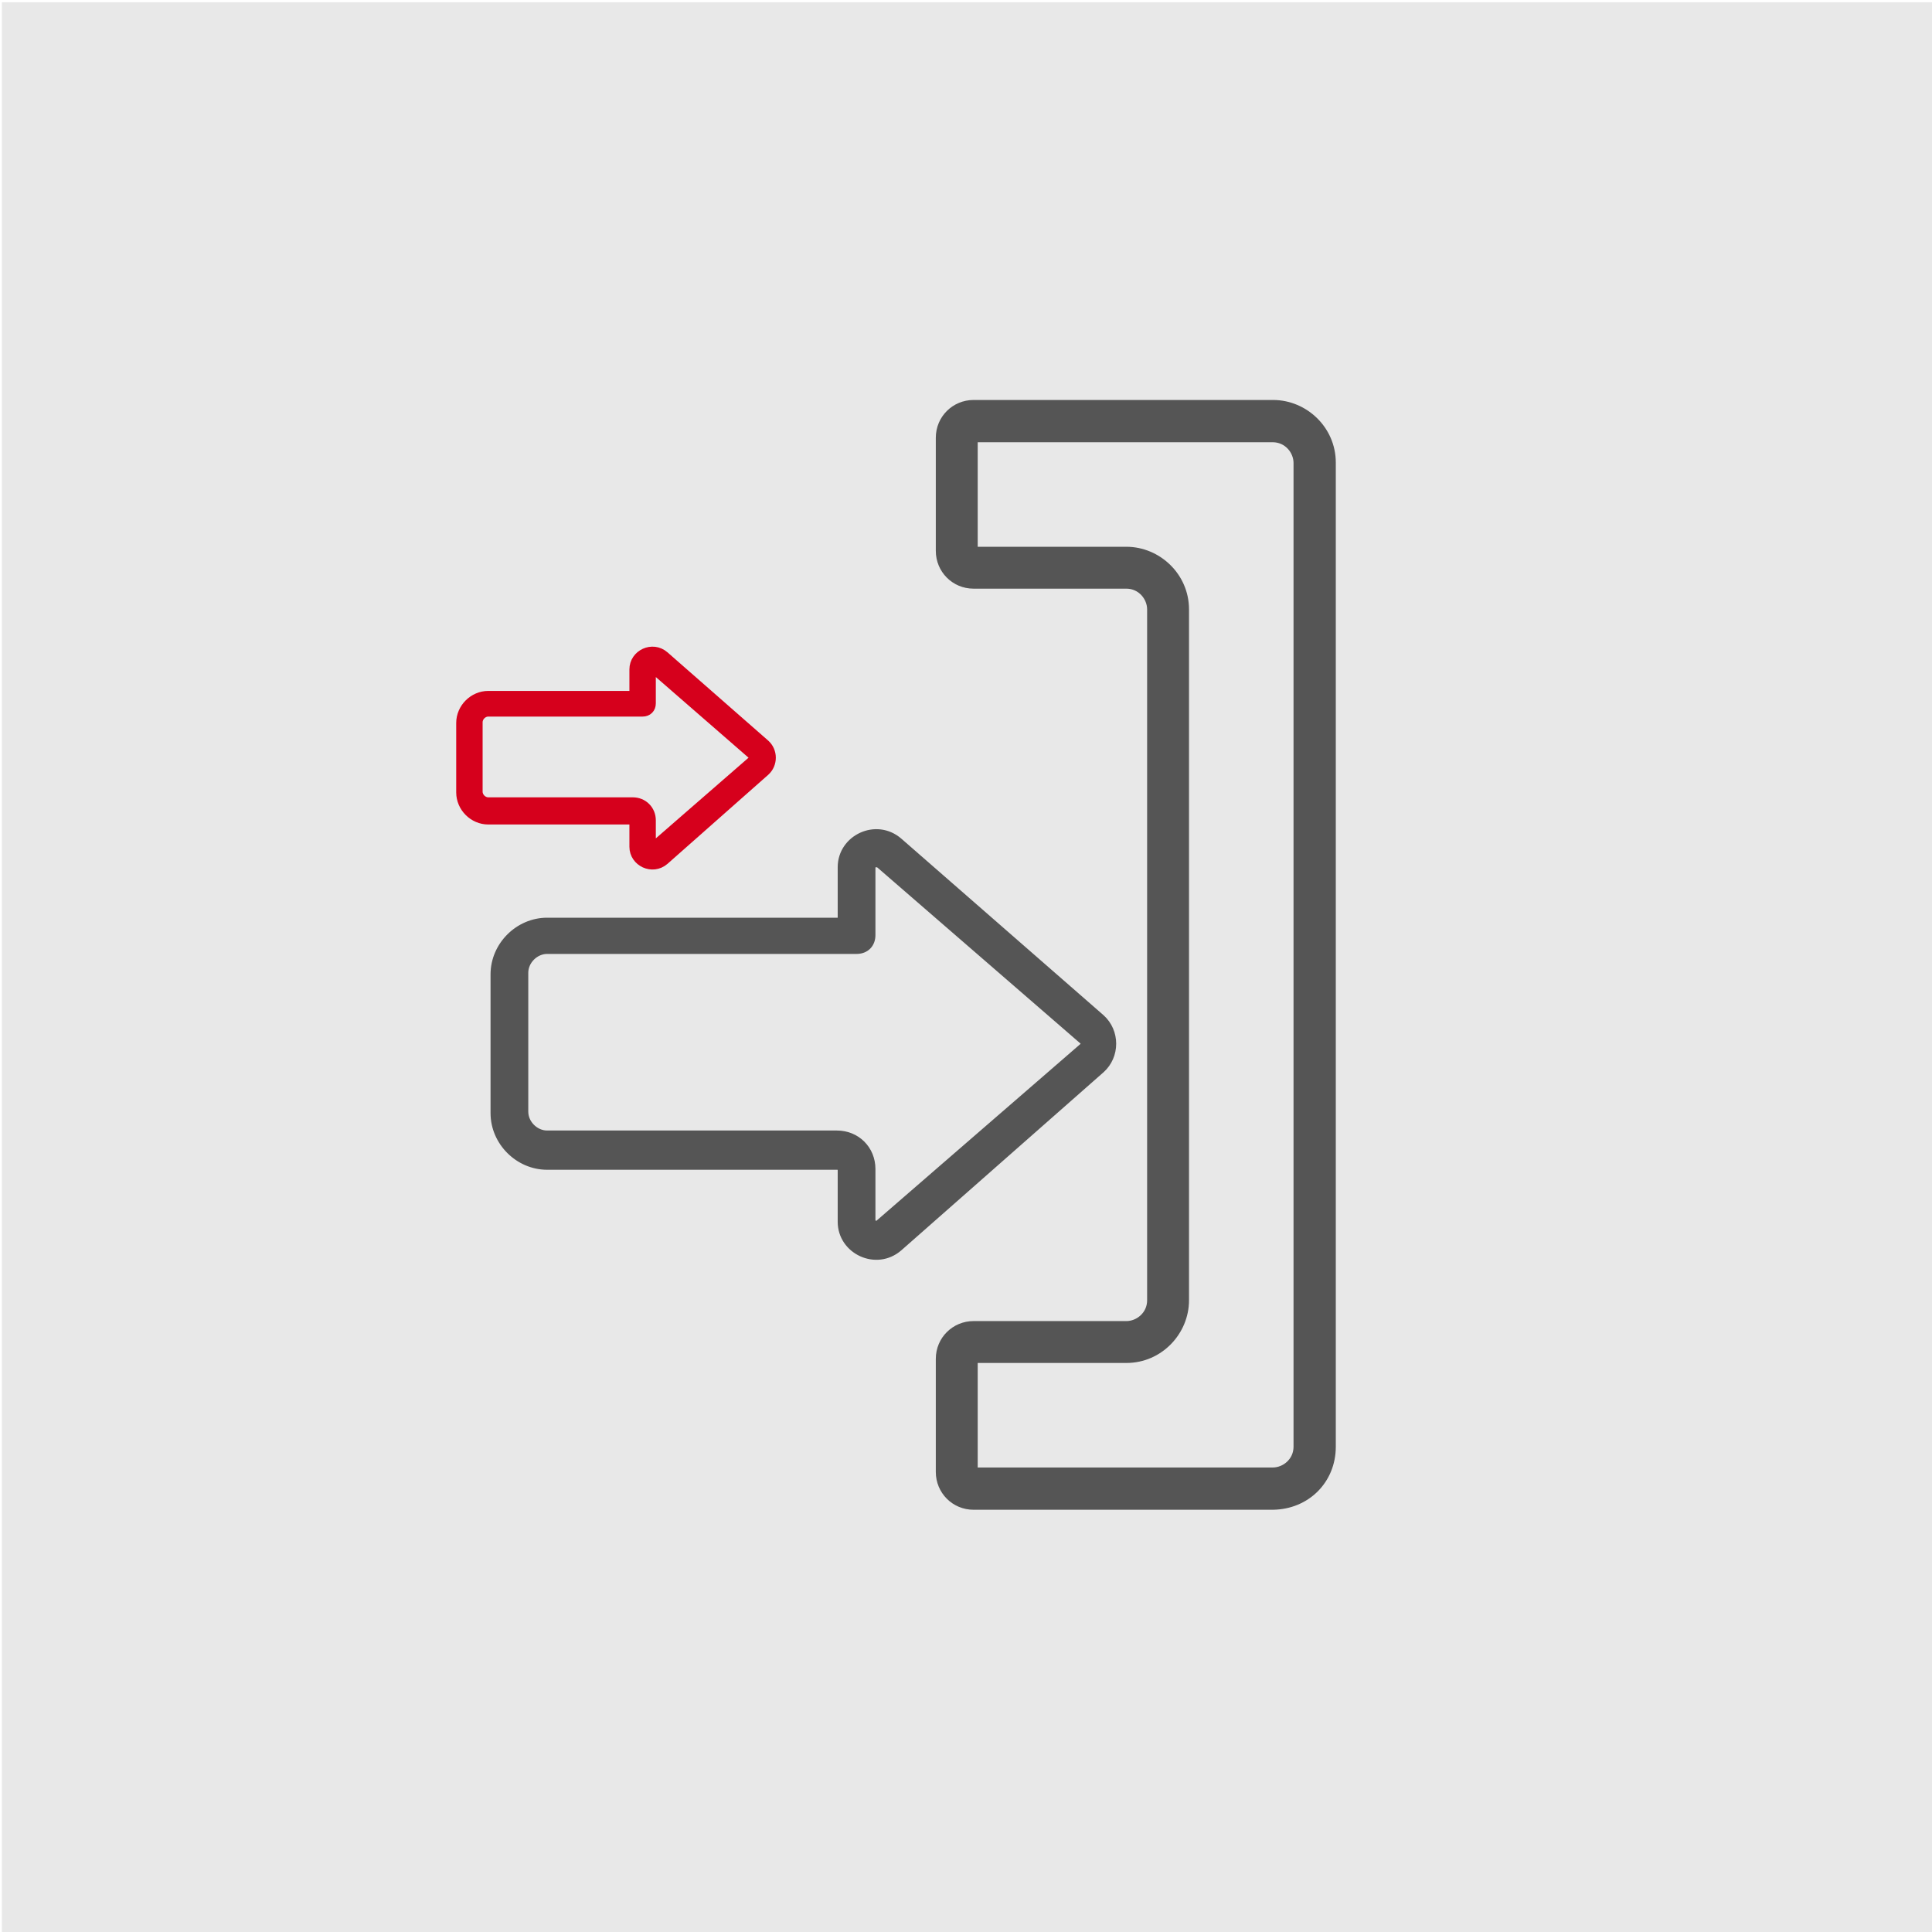<?xml version="1.0" encoding="UTF-8"?>
<!-- Generator: Adobe Illustrator 27.7.0, SVG Export Plug-In . SVG Version: 6.00 Build 0)  -->
<svg xmlns="http://www.w3.org/2000/svg" xmlns:xlink="http://www.w3.org/1999/xlink" version="1.1" id="_x36_1_Data_Uploading" x="0px" y="0px" viewBox="0 0 512 512" style="enable-background:new 0 0 512 512;" xml:space="preserve">
<style type="text/css">
	.st0{fill:#E8E8E8;}
	.st1{fill:#555555;}
	.st2{fill:#D6001C;stroke:#D6001C;stroke-width:3;stroke-miterlimit:10;}
	.st3{fill:#555555;stroke:#555555;stroke-width:2;stroke-miterlimit:10;}
</style>
<rect x="0.5" y="0.6" class="st0" width="512" height="512"></rect>
<path class="st1" d="M354,383.4V122.6c0-9.4-7.8-16.6-16.6-16.6H258c-5.5,0-10,4.4-10,10v30c0,5.5,4.4,10,10,10h40.5  c3.3,0,5.5,2.8,5.5,5.5v183.1c0,3.3-2.8,5.5-5.5,5.5H258c-5.5,0-10,4.4-10,10v30c0,5.5,4.4,10,10,10h79.3  C346.8,400,354,392.8,354,383.4L354,383.4z M259.1,388.9v-27.7h39.4c9.4,0,16.6-7.8,16.6-16.6V161.5c0-9.4-7.8-16.6-16.6-16.6h-39.4  v-27.7h78.2c3.3,0,5.5,2.8,5.5,5.5v260.7c0,3.3-2.8,5.5-5.5,5.5L259.1,388.9L259.1,388.9z"></path>
<path class="st2" d="M202.6,197.4L175.9,174c-3-2.6-7.6-0.4-7.6,3.4v7.2h-38.9c-3.8,0-7,3.2-7,7V210c0,3.8,3.2,7,7,7h38.3  c0.4,0,0.6,0.2,0.6,0.6v6.8c0,3.8,4.6,6,7.6,3.4l26.7-23.6C204.6,202.4,204.6,199.2,202.6,197.4z M200.2,201.2l-26.9,23.4  c-0.4,0.4-1,0-1-0.4v-6.8c0-2.6-2-4.6-4.6-4.6h-38.3c-1.6,0-3-1.4-3-3v-18.4c0-1.6,1.4-3,3-3h40.9c1.2,0,2-0.8,2-2v-9.2  c0-0.2,0.6-0.4,1-0.2l0,0l26.9,23.4C200.4,200.6,200.6,201,200.2,201.2z"></path>
<path class="st3" d="M291.8,269.8L238.2,223c-6-5.2-15.2-0.8-15.2,6.8l0,0v14.4h-78c-7.6,0-14,6.4-14,14V295c0,7.6,6.4,14,14,14  h76.8c0.8,0,1.2,0.4,1.2,1.2v13.6c0,7.6,9.2,12,15.2,6.8l53.6-47.2C295.8,279.8,295.8,273.4,291.8,269.8z M287,277.4l-54,46.8  c-0.8,0.8-2,0-2-0.8v-13.6c0-5.2-4-9.2-9.2-9.2H145c-3.2,0-6-2.8-6-6v-36.8c0-3.2,2.8-6,6-6h82c2.4,0,4-1.6,4-4v-18.4  c0-0.4,1.2-0.8,2-0.4l54,46.8C287.4,276.2,287.8,277,287,277.4z"></path>
</svg>
